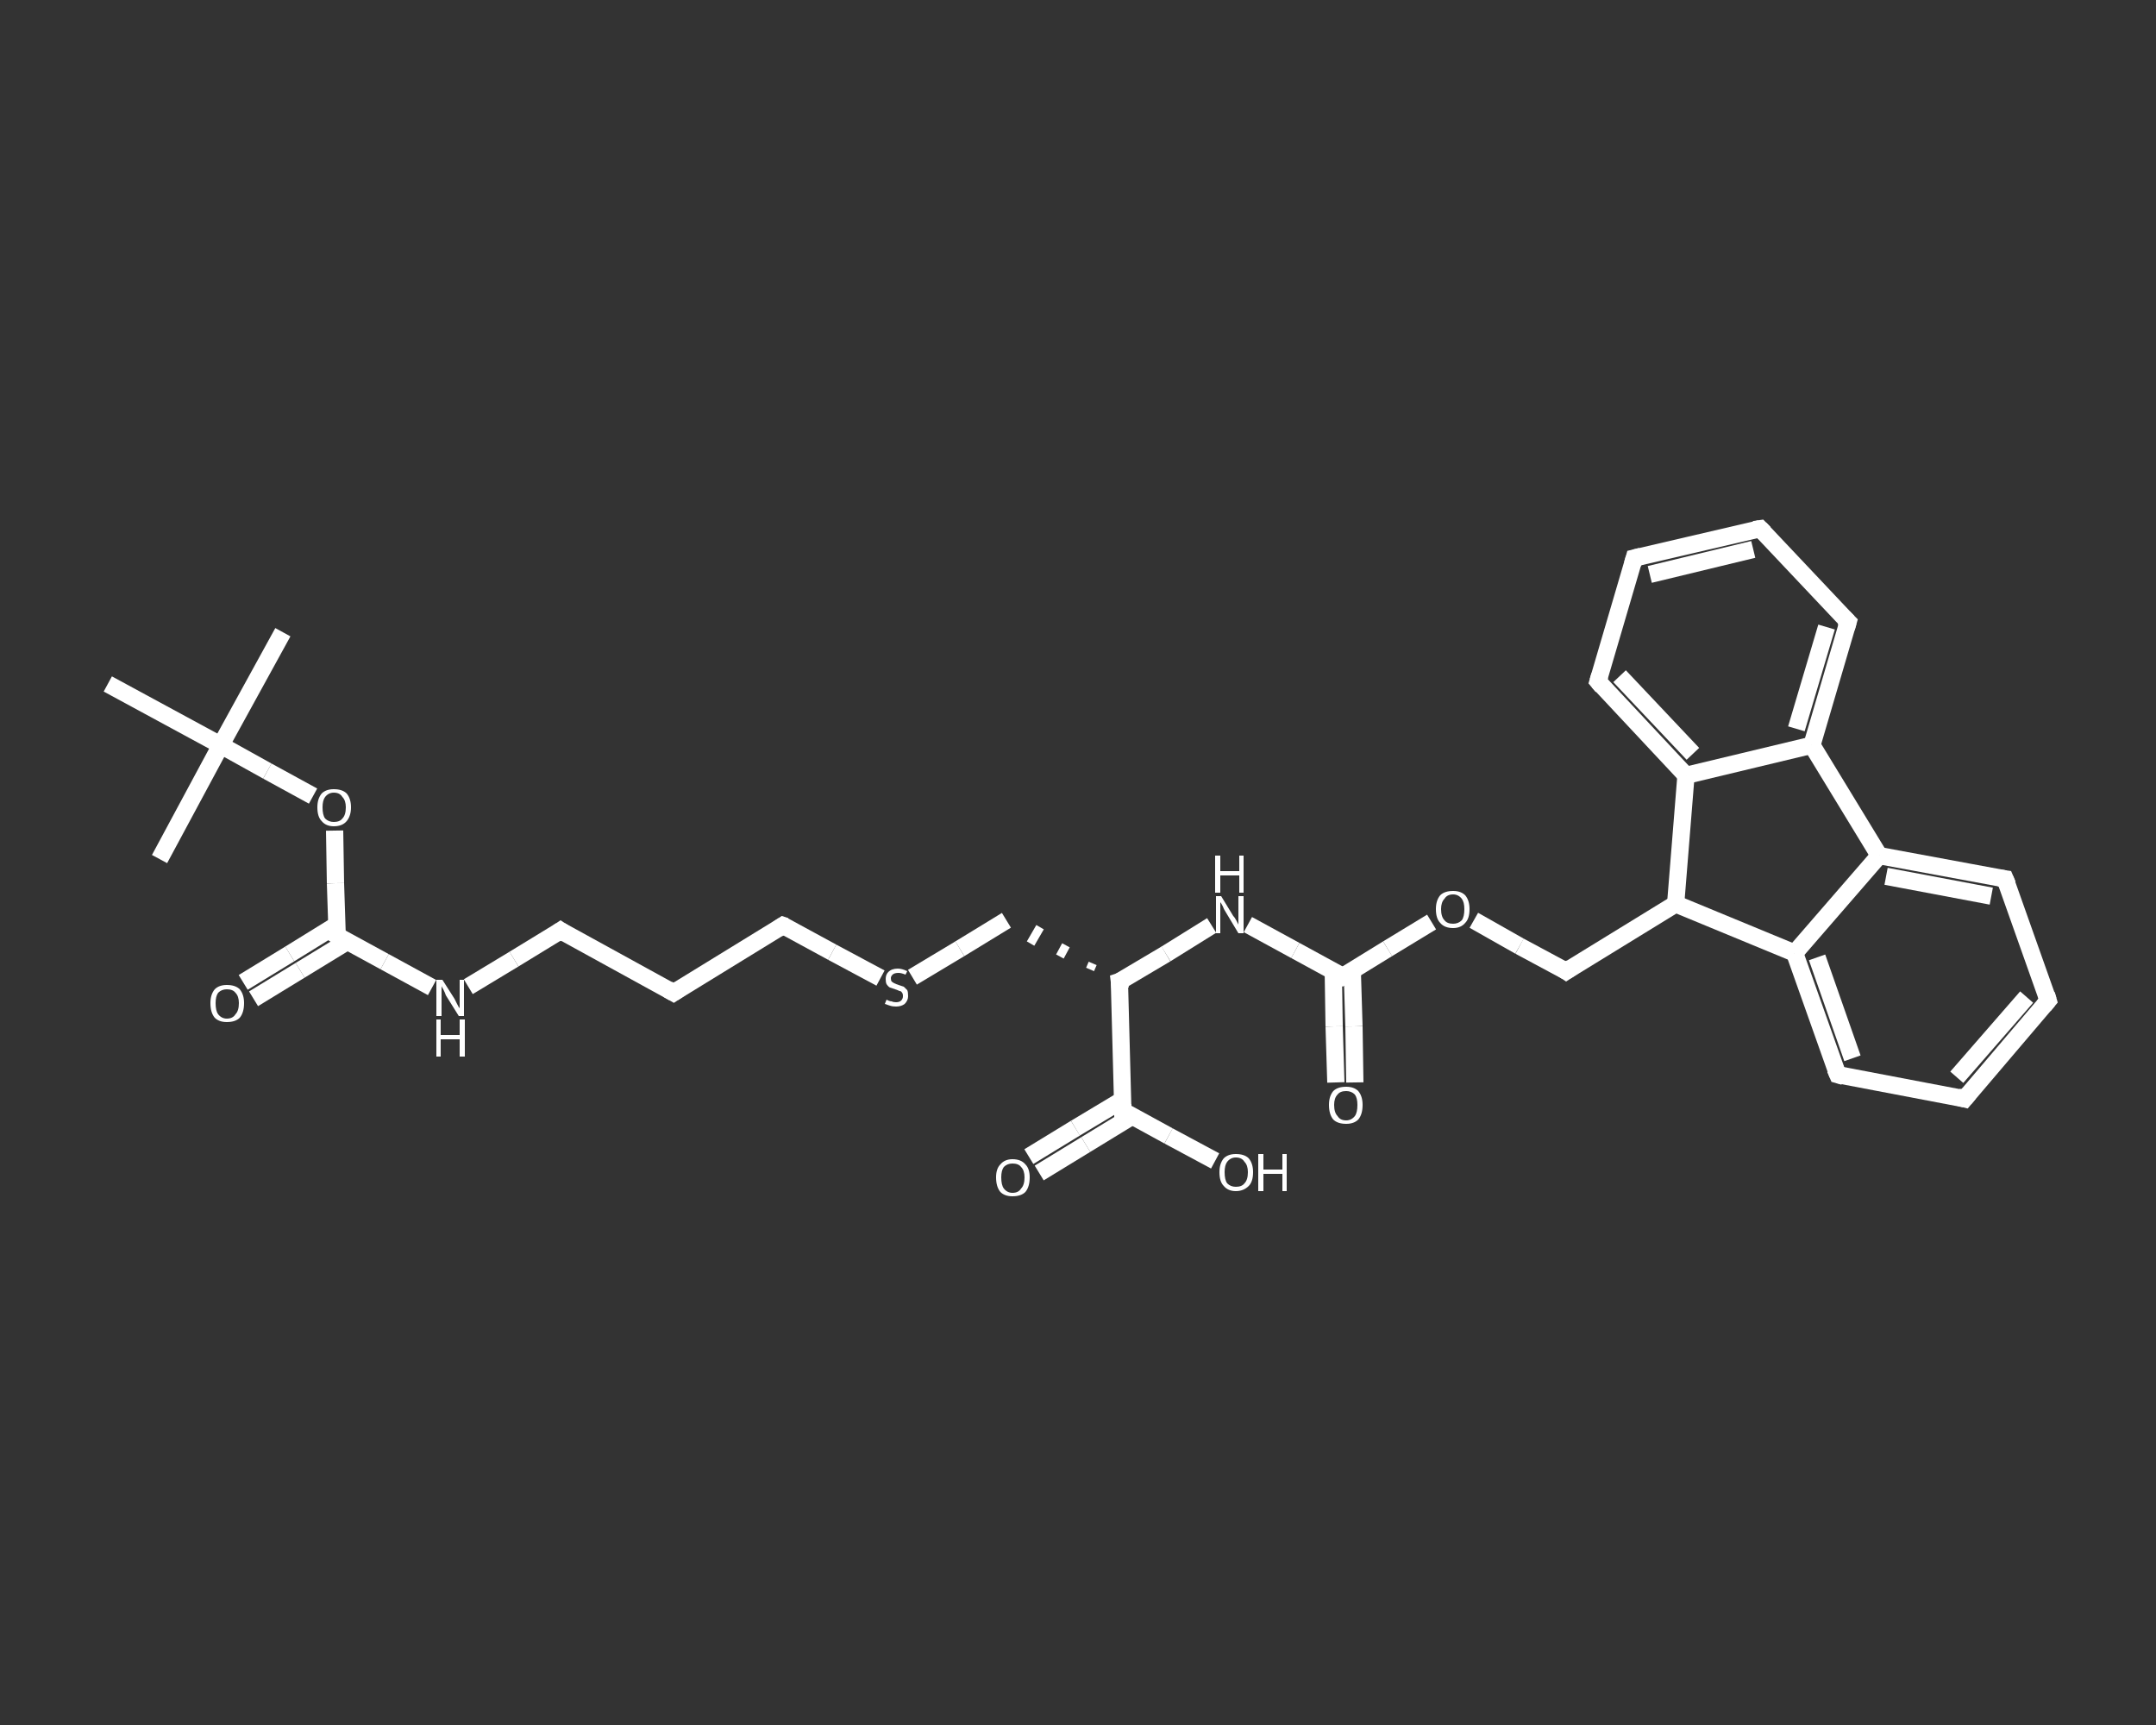 <?xml version='1.0' encoding='iso-8859-1'?>
<svg version='1.1' baseProfile='full'
              xmlns='http://www.w3.org/2000/svg'
                      xmlns:rdkit='http://www.rdkit.org/xml'
                      xmlns:xlink='http://www.w3.org/1999/xlink'
                  xml:space='preserve'
width='250px' height='200px' viewBox='0 0 250 200'>
<rect x="0" y="0" width="250" height="200" fill="#333333" stroke="none"/>
<!-- END OF HEADER -->
<rect style='opacity:1.0;fill:transparent;stroke:none' width='250.0' height='200.0' x='0.0' y='0.0'> </rect>
<path class='bond-0 atom-0 atom-1' d='M 32.8,73.3 L 25.6,86.4' style='fill:none;fill-rule:evenodd;stroke:#FFFFFF;stroke-width:2.0px;stroke-linecap:butt;stroke-linejoin:miter;stroke-opacity:1' />
<path class='bond-1 atom-1 atom-2' d='M 25.6,86.4 L 18.5,99.6' style='fill:none;fill-rule:evenodd;stroke:#FFFFFF;stroke-width:2.0px;stroke-linecap:butt;stroke-linejoin:miter;stroke-opacity:1' />
<path class='bond-2 atom-1 atom-3' d='M 25.6,86.4 L 12.5,79.3' style='fill:none;fill-rule:evenodd;stroke:#FFFFFF;stroke-width:2.0px;stroke-linecap:butt;stroke-linejoin:miter;stroke-opacity:1' />
<path class='bond-3 atom-1 atom-4' d='M 25.6,86.4 L 31.0,89.4' style='fill:none;fill-rule:evenodd;stroke:#FFFFFF;stroke-width:2.0px;stroke-linecap:butt;stroke-linejoin:miter;stroke-opacity:1' />
<path class='bond-3 atom-1 atom-4' d='M 31.0,89.4 L 36.3,92.3' style='fill:none;fill-rule:evenodd;stroke:#FFFFFF;stroke-width:2.0px;stroke-linecap:butt;stroke-linejoin:miter;stroke-opacity:1' />
<path class='bond-4 atom-4 atom-5' d='M 38.8,96.3 L 38.9,102.4' style='fill:none;fill-rule:evenodd;stroke:#FFFFFF;stroke-width:2.0px;stroke-linecap:butt;stroke-linejoin:miter;stroke-opacity:1' />
<path class='bond-4 atom-4 atom-5' d='M 38.9,102.4 L 39.1,108.5' style='fill:none;fill-rule:evenodd;stroke:#FFFFFF;stroke-width:2.0px;stroke-linecap:butt;stroke-linejoin:miter;stroke-opacity:1' />
<path class='bond-5 atom-5 atom-6' d='M 39.1,107.2 L 33.6,110.6' style='fill:none;fill-rule:evenodd;stroke:#FFFFFF;stroke-width:2.0px;stroke-linecap:butt;stroke-linejoin:miter;stroke-opacity:1' />
<path class='bond-5 atom-5 atom-6' d='M 33.6,110.6 L 28.2,113.9' style='fill:none;fill-rule:evenodd;stroke:#FFFFFF;stroke-width:2.0px;stroke-linecap:butt;stroke-linejoin:miter;stroke-opacity:1' />
<path class='bond-5 atom-5 atom-6' d='M 40.2,109.2 L 34.8,112.5' style='fill:none;fill-rule:evenodd;stroke:#FFFFFF;stroke-width:2.0px;stroke-linecap:butt;stroke-linejoin:miter;stroke-opacity:1' />
<path class='bond-5 atom-5 atom-6' d='M 34.8,112.5 L 29.4,115.8' style='fill:none;fill-rule:evenodd;stroke:#FFFFFF;stroke-width:2.0px;stroke-linecap:butt;stroke-linejoin:miter;stroke-opacity:1' />
<path class='bond-6 atom-5 atom-7' d='M 39.1,108.5 L 44.6,111.5' style='fill:none;fill-rule:evenodd;stroke:#FFFFFF;stroke-width:2.0px;stroke-linecap:butt;stroke-linejoin:miter;stroke-opacity:1' />
<path class='bond-6 atom-5 atom-7' d='M 44.6,111.5 L 50.1,114.5' style='fill:none;fill-rule:evenodd;stroke:#FFFFFF;stroke-width:2.0px;stroke-linecap:butt;stroke-linejoin:miter;stroke-opacity:1' />
<path class='bond-7 atom-7 atom-8' d='M 54.3,114.4 L 59.6,111.2' style='fill:none;fill-rule:evenodd;stroke:#FFFFFF;stroke-width:2.0px;stroke-linecap:butt;stroke-linejoin:miter;stroke-opacity:1' />
<path class='bond-7 atom-7 atom-8' d='M 59.6,111.2 L 65.0,107.9' style='fill:none;fill-rule:evenodd;stroke:#FFFFFF;stroke-width:2.0px;stroke-linecap:butt;stroke-linejoin:miter;stroke-opacity:1' />
<path class='bond-8 atom-8 atom-9' d='M 65.0,107.9 L 78.1,115.1' style='fill:none;fill-rule:evenodd;stroke:#FFFFFF;stroke-width:2.0px;stroke-linecap:butt;stroke-linejoin:miter;stroke-opacity:1' />
<path class='bond-9 atom-9 atom-10' d='M 78.1,115.1 L 90.8,107.3' style='fill:none;fill-rule:evenodd;stroke:#FFFFFF;stroke-width:2.0px;stroke-linecap:butt;stroke-linejoin:miter;stroke-opacity:1' />
<path class='bond-10 atom-10 atom-11' d='M 90.8,107.3 L 96.5,110.4' style='fill:none;fill-rule:evenodd;stroke:#FFFFFF;stroke-width:2.0px;stroke-linecap:butt;stroke-linejoin:miter;stroke-opacity:1' />
<path class='bond-10 atom-10 atom-11' d='M 96.5,110.4 L 102.1,113.4' style='fill:none;fill-rule:evenodd;stroke:#FFFFFF;stroke-width:2.0px;stroke-linecap:butt;stroke-linejoin:miter;stroke-opacity:1' />
<path class='bond-11 atom-11 atom-12' d='M 105.8,113.3 L 111.3,110.0' style='fill:none;fill-rule:evenodd;stroke:#FFFFFF;stroke-width:2.0px;stroke-linecap:butt;stroke-linejoin:miter;stroke-opacity:1' />
<path class='bond-11 atom-11 atom-12' d='M 111.3,110.0 L 116.7,106.7' style='fill:none;fill-rule:evenodd;stroke:#FFFFFF;stroke-width:2.0px;stroke-linecap:butt;stroke-linejoin:miter;stroke-opacity:1' />
<path class='bond-12 atom-13 atom-12' d='M 126.7,111.7 L 126.4,112.4' style='fill:none;fill-rule:evenodd;stroke:#FFFFFF;stroke-width:1.0px;stroke-linecap:butt;stroke-linejoin:miter;stroke-opacity:1' />
<path class='bond-12 atom-13 atom-12' d='M 123.6,109.6 L 122.9,110.9' style='fill:none;fill-rule:evenodd;stroke:#FFFFFF;stroke-width:1.0px;stroke-linecap:butt;stroke-linejoin:miter;stroke-opacity:1' />
<path class='bond-12 atom-13 atom-12' d='M 120.6,107.5 L 119.5,109.4' style='fill:none;fill-rule:evenodd;stroke:#FFFFFF;stroke-width:1.0px;stroke-linecap:butt;stroke-linejoin:miter;stroke-opacity:1' />
<path class='bond-13 atom-13 atom-14' d='M 129.8,113.8 L 135.2,110.6' style='fill:none;fill-rule:evenodd;stroke:#FFFFFF;stroke-width:2.0px;stroke-linecap:butt;stroke-linejoin:miter;stroke-opacity:1' />
<path class='bond-13 atom-13 atom-14' d='M 135.2,110.6 L 140.5,107.3' style='fill:none;fill-rule:evenodd;stroke:#FFFFFF;stroke-width:2.0px;stroke-linecap:butt;stroke-linejoin:miter;stroke-opacity:1' />
<path class='bond-14 atom-14 atom-15' d='M 144.7,107.2 L 150.2,110.2' style='fill:none;fill-rule:evenodd;stroke:#FFFFFF;stroke-width:2.0px;stroke-linecap:butt;stroke-linejoin:miter;stroke-opacity:1' />
<path class='bond-14 atom-14 atom-15' d='M 150.2,110.2 L 155.7,113.2' style='fill:none;fill-rule:evenodd;stroke:#FFFFFF;stroke-width:2.0px;stroke-linecap:butt;stroke-linejoin:miter;stroke-opacity:1' />
<path class='bond-15 atom-15 atom-16' d='M 154.6,112.6 L 154.7,119.0' style='fill:none;fill-rule:evenodd;stroke:#FFFFFF;stroke-width:2.0px;stroke-linecap:butt;stroke-linejoin:miter;stroke-opacity:1' />
<path class='bond-15 atom-15 atom-16' d='M 154.7,119.0 L 154.9,125.5' style='fill:none;fill-rule:evenodd;stroke:#FFFFFF;stroke-width:2.0px;stroke-linecap:butt;stroke-linejoin:miter;stroke-opacity:1' />
<path class='bond-15 atom-15 atom-16' d='M 156.8,112.5 L 157.0,119.0' style='fill:none;fill-rule:evenodd;stroke:#FFFFFF;stroke-width:2.0px;stroke-linecap:butt;stroke-linejoin:miter;stroke-opacity:1' />
<path class='bond-15 atom-15 atom-16' d='M 157.0,119.0 L 157.1,125.5' style='fill:none;fill-rule:evenodd;stroke:#FFFFFF;stroke-width:2.0px;stroke-linecap:butt;stroke-linejoin:miter;stroke-opacity:1' />
<path class='bond-16 atom-15 atom-17' d='M 155.7,113.2 L 160.9,110.0' style='fill:none;fill-rule:evenodd;stroke:#FFFFFF;stroke-width:2.0px;stroke-linecap:butt;stroke-linejoin:miter;stroke-opacity:1' />
<path class='bond-16 atom-15 atom-17' d='M 160.9,110.0 L 166.0,106.9' style='fill:none;fill-rule:evenodd;stroke:#FFFFFF;stroke-width:2.0px;stroke-linecap:butt;stroke-linejoin:miter;stroke-opacity:1' />
<path class='bond-17 atom-17 atom-18' d='M 170.9,106.7 L 176.2,109.7' style='fill:none;fill-rule:evenodd;stroke:#FFFFFF;stroke-width:2.0px;stroke-linecap:butt;stroke-linejoin:miter;stroke-opacity:1' />
<path class='bond-17 atom-17 atom-18' d='M 176.2,109.7 L 181.6,112.6' style='fill:none;fill-rule:evenodd;stroke:#FFFFFF;stroke-width:2.0px;stroke-linecap:butt;stroke-linejoin:miter;stroke-opacity:1' />
<path class='bond-18 atom-18 atom-19' d='M 181.6,112.6 L 194.3,104.8' style='fill:none;fill-rule:evenodd;stroke:#FFFFFF;stroke-width:2.0px;stroke-linecap:butt;stroke-linejoin:miter;stroke-opacity:1' />
<path class='bond-19 atom-19 atom-20' d='M 194.3,104.8 L 208.1,110.5' style='fill:none;fill-rule:evenodd;stroke:#FFFFFF;stroke-width:2.0px;stroke-linecap:butt;stroke-linejoin:miter;stroke-opacity:1' />
<path class='bond-20 atom-20 atom-21' d='M 208.1,110.5 L 213.1,124.6' style='fill:none;fill-rule:evenodd;stroke:#FFFFFF;stroke-width:2.0px;stroke-linecap:butt;stroke-linejoin:miter;stroke-opacity:1' />
<path class='bond-20 atom-20 atom-21' d='M 210.7,111.0 L 214.8,122.7' style='fill:none;fill-rule:evenodd;stroke:#FFFFFF;stroke-width:2.0px;stroke-linecap:butt;stroke-linejoin:miter;stroke-opacity:1' />
<path class='bond-21 atom-21 atom-22' d='M 213.1,124.6 L 227.8,127.4' style='fill:none;fill-rule:evenodd;stroke:#FFFFFF;stroke-width:2.0px;stroke-linecap:butt;stroke-linejoin:miter;stroke-opacity:1' />
<path class='bond-22 atom-22 atom-23' d='M 227.8,127.4 L 237.5,116.0' style='fill:none;fill-rule:evenodd;stroke:#FFFFFF;stroke-width:2.0px;stroke-linecap:butt;stroke-linejoin:miter;stroke-opacity:1' />
<path class='bond-22 atom-22 atom-23' d='M 226.9,124.9 L 235.0,115.6' style='fill:none;fill-rule:evenodd;stroke:#FFFFFF;stroke-width:2.0px;stroke-linecap:butt;stroke-linejoin:miter;stroke-opacity:1' />
<path class='bond-23 atom-23 atom-24' d='M 237.5,116.0 L 232.5,101.9' style='fill:none;fill-rule:evenodd;stroke:#FFFFFF;stroke-width:2.0px;stroke-linecap:butt;stroke-linejoin:miter;stroke-opacity:1' />
<path class='bond-24 atom-24 atom-25' d='M 232.5,101.9 L 217.9,99.2' style='fill:none;fill-rule:evenodd;stroke:#FFFFFF;stroke-width:2.0px;stroke-linecap:butt;stroke-linejoin:miter;stroke-opacity:1' />
<path class='bond-24 atom-24 atom-25' d='M 230.9,103.9 L 218.7,101.6' style='fill:none;fill-rule:evenodd;stroke:#FFFFFF;stroke-width:2.0px;stroke-linecap:butt;stroke-linejoin:miter;stroke-opacity:1' />
<path class='bond-25 atom-25 atom-26' d='M 217.9,99.2 L 210.1,86.4' style='fill:none;fill-rule:evenodd;stroke:#FFFFFF;stroke-width:2.0px;stroke-linecap:butt;stroke-linejoin:miter;stroke-opacity:1' />
<path class='bond-26 atom-26 atom-27' d='M 210.1,86.4 L 214.3,72.1' style='fill:none;fill-rule:evenodd;stroke:#FFFFFF;stroke-width:2.0px;stroke-linecap:butt;stroke-linejoin:miter;stroke-opacity:1' />
<path class='bond-26 atom-26 atom-27' d='M 208.3,84.5 L 211.8,72.7' style='fill:none;fill-rule:evenodd;stroke:#FFFFFF;stroke-width:2.0px;stroke-linecap:butt;stroke-linejoin:miter;stroke-opacity:1' />
<path class='bond-27 atom-27 atom-28' d='M 214.3,72.1 L 204.1,61.3' style='fill:none;fill-rule:evenodd;stroke:#FFFFFF;stroke-width:2.0px;stroke-linecap:butt;stroke-linejoin:miter;stroke-opacity:1' />
<path class='bond-28 atom-28 atom-29' d='M 204.1,61.3 L 189.5,64.7' style='fill:none;fill-rule:evenodd;stroke:#FFFFFF;stroke-width:2.0px;stroke-linecap:butt;stroke-linejoin:miter;stroke-opacity:1' />
<path class='bond-28 atom-28 atom-29' d='M 203.3,63.7 L 191.3,66.6' style='fill:none;fill-rule:evenodd;stroke:#FFFFFF;stroke-width:2.0px;stroke-linecap:butt;stroke-linejoin:miter;stroke-opacity:1' />
<path class='bond-29 atom-29 atom-30' d='M 189.5,64.7 L 185.3,79.0' style='fill:none;fill-rule:evenodd;stroke:#FFFFFF;stroke-width:2.0px;stroke-linecap:butt;stroke-linejoin:miter;stroke-opacity:1' />
<path class='bond-30 atom-30 atom-31' d='M 185.3,79.0 L 195.5,89.9' style='fill:none;fill-rule:evenodd;stroke:#FFFFFF;stroke-width:2.0px;stroke-linecap:butt;stroke-linejoin:miter;stroke-opacity:1' />
<path class='bond-30 atom-30 atom-31' d='M 187.8,78.4 L 196.3,87.4' style='fill:none;fill-rule:evenodd;stroke:#FFFFFF;stroke-width:2.0px;stroke-linecap:butt;stroke-linejoin:miter;stroke-opacity:1' />
<path class='bond-31 atom-13 atom-32' d='M 129.8,113.8 L 130.2,128.8' style='fill:none;fill-rule:evenodd;stroke:#FFFFFF;stroke-width:2.0px;stroke-linecap:butt;stroke-linejoin:miter;stroke-opacity:1' />
<path class='bond-32 atom-32 atom-33' d='M 130.2,127.5 L 124.7,130.8' style='fill:none;fill-rule:evenodd;stroke:#FFFFFF;stroke-width:2.0px;stroke-linecap:butt;stroke-linejoin:miter;stroke-opacity:1' />
<path class='bond-32 atom-32 atom-33' d='M 124.7,130.8 L 119.3,134.1' style='fill:none;fill-rule:evenodd;stroke:#FFFFFF;stroke-width:2.0px;stroke-linecap:butt;stroke-linejoin:miter;stroke-opacity:1' />
<path class='bond-32 atom-32 atom-33' d='M 131.3,129.4 L 125.9,132.7' style='fill:none;fill-rule:evenodd;stroke:#FFFFFF;stroke-width:2.0px;stroke-linecap:butt;stroke-linejoin:miter;stroke-opacity:1' />
<path class='bond-32 atom-32 atom-33' d='M 125.9,132.7 L 120.5,136.0' style='fill:none;fill-rule:evenodd;stroke:#FFFFFF;stroke-width:2.0px;stroke-linecap:butt;stroke-linejoin:miter;stroke-opacity:1' />
<path class='bond-33 atom-32 atom-34' d='M 130.2,128.8 L 135.5,131.7' style='fill:none;fill-rule:evenodd;stroke:#FFFFFF;stroke-width:2.0px;stroke-linecap:butt;stroke-linejoin:miter;stroke-opacity:1' />
<path class='bond-33 atom-32 atom-34' d='M 135.5,131.7 L 140.9,134.6' style='fill:none;fill-rule:evenodd;stroke:#FFFFFF;stroke-width:2.0px;stroke-linecap:butt;stroke-linejoin:miter;stroke-opacity:1' />
<path class='bond-34 atom-31 atom-19' d='M 195.5,89.9 L 194.3,104.8' style='fill:none;fill-rule:evenodd;stroke:#FFFFFF;stroke-width:2.0px;stroke-linecap:butt;stroke-linejoin:miter;stroke-opacity:1' />
<path class='bond-35 atom-25 atom-20' d='M 217.9,99.2 L 208.1,110.5' style='fill:none;fill-rule:evenodd;stroke:#FFFFFF;stroke-width:2.0px;stroke-linecap:butt;stroke-linejoin:miter;stroke-opacity:1' />
<path class='bond-36 atom-31 atom-26' d='M 195.5,89.9 L 210.1,86.4' style='fill:none;fill-rule:evenodd;stroke:#FFFFFF;stroke-width:2.0px;stroke-linecap:butt;stroke-linejoin:miter;stroke-opacity:1' />
<path d='M 39.1,108.2 L 39.1,108.5 L 39.4,108.7' style='fill:none;stroke:#FFFFFF;stroke-width:2.0px;stroke-linecap:butt;stroke-linejoin:miter;stroke-opacity:1;' />
<path d='M 64.7,108.1 L 65.0,107.9 L 65.6,108.3' style='fill:none;stroke:#FFFFFF;stroke-width:2.0px;stroke-linecap:butt;stroke-linejoin:miter;stroke-opacity:1;' />
<path d='M 77.4,114.7 L 78.1,115.1 L 78.7,114.7' style='fill:none;stroke:#FFFFFF;stroke-width:2.0px;stroke-linecap:butt;stroke-linejoin:miter;stroke-opacity:1;' />
<path d='M 90.2,107.7 L 90.8,107.3 L 91.1,107.4' style='fill:none;stroke:#FFFFFF;stroke-width:2.0px;stroke-linecap:butt;stroke-linejoin:miter;stroke-opacity:1;' />
<path d='M 130.1,113.7 L 129.8,113.8 L 129.9,114.6' style='fill:none;stroke:#FFFFFF;stroke-width:2.0px;stroke-linecap:butt;stroke-linejoin:miter;stroke-opacity:1;' />
<path d='M 155.4,113.0 L 155.7,113.2 L 156.0,113.0' style='fill:none;stroke:#FFFFFF;stroke-width:2.0px;stroke-linecap:butt;stroke-linejoin:miter;stroke-opacity:1;' />
<path d='M 181.3,112.4 L 181.6,112.6 L 182.2,112.2' style='fill:none;stroke:#FFFFFF;stroke-width:2.0px;stroke-linecap:butt;stroke-linejoin:miter;stroke-opacity:1;' />
<path d='M 212.8,123.9 L 213.1,124.6 L 213.8,124.8' style='fill:none;stroke:#FFFFFF;stroke-width:2.0px;stroke-linecap:butt;stroke-linejoin:miter;stroke-opacity:1;' />
<path d='M 227.0,127.2 L 227.8,127.4 L 228.3,126.8' style='fill:none;stroke:#FFFFFF;stroke-width:2.0px;stroke-linecap:butt;stroke-linejoin:miter;stroke-opacity:1;' />
<path d='M 237.0,116.6 L 237.5,116.0 L 237.3,115.3' style='fill:none;stroke:#FFFFFF;stroke-width:2.0px;stroke-linecap:butt;stroke-linejoin:miter;stroke-opacity:1;' />
<path d='M 232.8,102.6 L 232.5,101.9 L 231.8,101.8' style='fill:none;stroke:#FFFFFF;stroke-width:2.0px;stroke-linecap:butt;stroke-linejoin:miter;stroke-opacity:1;' />
<path d='M 214.1,72.8 L 214.3,72.1 L 213.8,71.6' style='fill:none;stroke:#FFFFFF;stroke-width:2.0px;stroke-linecap:butt;stroke-linejoin:miter;stroke-opacity:1;' />
<path d='M 204.6,61.8 L 204.1,61.3 L 203.4,61.4' style='fill:none;stroke:#FFFFFF;stroke-width:2.0px;stroke-linecap:butt;stroke-linejoin:miter;stroke-opacity:1;' />
<path d='M 190.3,64.5 L 189.5,64.7 L 189.3,65.4' style='fill:none;stroke:#FFFFFF;stroke-width:2.0px;stroke-linecap:butt;stroke-linejoin:miter;stroke-opacity:1;' />
<path d='M 185.5,78.3 L 185.3,79.0 L 185.8,79.6' style='fill:none;stroke:#FFFFFF;stroke-width:2.0px;stroke-linecap:butt;stroke-linejoin:miter;stroke-opacity:1;' />
<path d='M 130.2,128.0 L 130.2,128.8 L 130.5,128.9' style='fill:none;stroke:#FFFFFF;stroke-width:2.0px;stroke-linecap:butt;stroke-linejoin:miter;stroke-opacity:1;' />
<path class='atom-4' d='M 36.8 93.6
Q 36.8 92.6, 37.3 92.0
Q 37.8 91.5, 38.7 91.5
Q 39.7 91.5, 40.2 92.0
Q 40.7 92.6, 40.7 93.6
Q 40.7 94.6, 40.2 95.2
Q 39.7 95.8, 38.7 95.8
Q 37.8 95.8, 37.3 95.2
Q 36.8 94.7, 36.8 93.6
M 38.7 95.3
Q 39.4 95.3, 39.7 94.9
Q 40.1 94.5, 40.1 93.6
Q 40.1 92.8, 39.7 92.4
Q 39.4 91.9, 38.7 91.9
Q 38.1 91.9, 37.7 92.4
Q 37.4 92.8, 37.4 93.6
Q 37.4 94.5, 37.7 94.9
Q 38.1 95.3, 38.7 95.3
' fill='#FFFFFF'/>
<path class='atom-6' d='M 24.4 116.3
Q 24.4 115.3, 24.9 114.7
Q 25.4 114.2, 26.3 114.2
Q 27.3 114.2, 27.8 114.7
Q 28.3 115.3, 28.3 116.3
Q 28.3 117.4, 27.8 118.0
Q 27.3 118.5, 26.3 118.5
Q 25.4 118.5, 24.9 118.0
Q 24.4 117.4, 24.4 116.3
M 26.3 118.1
Q 27.0 118.1, 27.3 117.6
Q 27.7 117.2, 27.7 116.3
Q 27.7 115.5, 27.3 115.1
Q 27.0 114.7, 26.3 114.7
Q 25.7 114.7, 25.3 115.1
Q 25.0 115.5, 25.0 116.3
Q 25.0 117.2, 25.3 117.6
Q 25.7 118.1, 26.3 118.1
' fill='#FFFFFF'/>
<path class='atom-7' d='M 51.3 113.6
L 52.7 115.8
Q 52.8 116.0, 53.0 116.4
Q 53.2 116.8, 53.3 116.9
L 53.3 113.6
L 53.8 113.6
L 53.8 117.8
L 53.2 117.8
L 51.7 115.4
Q 51.6 115.1, 51.4 114.7
Q 51.2 114.4, 51.2 114.3
L 51.2 117.8
L 50.6 117.8
L 50.6 113.6
L 51.3 113.6
' fill='#FFFFFF'/>
<path class='atom-7' d='M 50.6 118.2
L 51.1 118.2
L 51.1 120.0
L 53.3 120.0
L 53.3 118.2
L 53.9 118.2
L 53.9 122.5
L 53.3 122.5
L 53.3 120.5
L 51.1 120.5
L 51.1 122.5
L 50.6 122.5
L 50.6 118.2
' fill='#FFFFFF'/>
<path class='atom-11' d='M 102.8 115.9
Q 102.8 115.9, 103.0 116.0
Q 103.2 116.1, 103.4 116.1
Q 103.6 116.2, 103.9 116.2
Q 104.3 116.2, 104.5 116.0
Q 104.7 115.8, 104.7 115.5
Q 104.7 115.2, 104.6 115.1
Q 104.5 114.9, 104.3 114.9
Q 104.1 114.8, 103.8 114.7
Q 103.5 114.6, 103.2 114.5
Q 103.0 114.4, 102.8 114.1
Q 102.7 113.9, 102.7 113.5
Q 102.7 113.0, 103.0 112.7
Q 103.4 112.3, 104.1 112.3
Q 104.6 112.3, 105.2 112.6
L 105.0 113.0
Q 104.5 112.8, 104.2 112.8
Q 103.7 112.8, 103.5 113.0
Q 103.3 113.2, 103.3 113.4
Q 103.3 113.7, 103.4 113.8
Q 103.5 113.9, 103.7 114.0
Q 103.9 114.1, 104.2 114.2
Q 104.5 114.3, 104.8 114.4
Q 105.0 114.6, 105.2 114.8
Q 105.3 115.0, 105.3 115.5
Q 105.3 116.0, 104.9 116.4
Q 104.5 116.7, 103.9 116.7
Q 103.5 116.7, 103.2 116.6
Q 102.9 116.5, 102.6 116.4
L 102.8 115.9
' fill='#FFFFFF'/>
<path class='atom-14' d='M 141.6 103.9
L 143.0 106.2
Q 143.2 106.4, 143.4 106.8
Q 143.6 107.2, 143.6 107.2
L 143.6 103.9
L 144.2 103.9
L 144.2 108.2
L 143.6 108.2
L 142.1 105.7
Q 141.9 105.4, 141.8 105.1
Q 141.6 104.7, 141.5 104.6
L 141.5 108.2
L 141.0 108.2
L 141.0 103.9
L 141.6 103.9
' fill='#FFFFFF'/>
<path class='atom-14' d='M 140.9 99.2
L 141.5 99.2
L 141.5 101.0
L 143.7 101.0
L 143.7 99.2
L 144.2 99.2
L 144.2 103.5
L 143.7 103.5
L 143.7 101.5
L 141.5 101.5
L 141.5 103.5
L 140.9 103.5
L 140.9 99.2
' fill='#FFFFFF'/>
<path class='atom-16' d='M 154.1 128.1
Q 154.1 127.1, 154.6 126.5
Q 155.1 126.0, 156.1 126.0
Q 157.0 126.0, 157.5 126.5
Q 158.0 127.1, 158.0 128.1
Q 158.0 129.2, 157.5 129.8
Q 157.0 130.3, 156.1 130.3
Q 155.1 130.3, 154.6 129.8
Q 154.1 129.2, 154.1 128.1
M 156.1 129.9
Q 156.7 129.9, 157.1 129.4
Q 157.4 129.0, 157.4 128.1
Q 157.4 127.3, 157.1 126.9
Q 156.7 126.5, 156.1 126.5
Q 155.4 126.5, 155.1 126.9
Q 154.7 127.3, 154.7 128.1
Q 154.7 129.0, 155.1 129.4
Q 155.4 129.9, 156.1 129.9
' fill='#FFFFFF'/>
<path class='atom-17' d='M 166.5 105.4
Q 166.5 104.4, 167.0 103.8
Q 167.5 103.3, 168.5 103.3
Q 169.4 103.3, 169.9 103.8
Q 170.4 104.4, 170.4 105.4
Q 170.4 106.5, 169.9 107.0
Q 169.4 107.6, 168.5 107.6
Q 167.5 107.6, 167.0 107.0
Q 166.5 106.5, 166.5 105.4
M 168.5 107.1
Q 169.1 107.1, 169.5 106.7
Q 169.8 106.3, 169.8 105.4
Q 169.8 104.6, 169.5 104.2
Q 169.1 103.7, 168.5 103.7
Q 167.8 103.7, 167.5 104.2
Q 167.1 104.6, 167.1 105.4
Q 167.1 106.3, 167.5 106.7
Q 167.8 107.1, 168.5 107.1
' fill='#FFFFFF'/>
<path class='atom-33' d='M 115.5 136.5
Q 115.5 135.5, 116.0 135.0
Q 116.5 134.4, 117.4 134.4
Q 118.4 134.4, 118.9 135.0
Q 119.4 135.5, 119.4 136.5
Q 119.4 137.6, 118.9 138.2
Q 118.4 138.7, 117.4 138.7
Q 116.5 138.7, 116.0 138.2
Q 115.5 137.6, 115.5 136.5
M 117.4 138.3
Q 118.1 138.3, 118.4 137.8
Q 118.8 137.4, 118.8 136.5
Q 118.8 135.7, 118.4 135.3
Q 118.1 134.9, 117.4 134.9
Q 116.8 134.9, 116.4 135.3
Q 116.1 135.7, 116.1 136.5
Q 116.1 137.4, 116.4 137.8
Q 116.8 138.3, 117.4 138.3
' fill='#FFFFFF'/>
<path class='atom-34' d='M 141.4 135.9
Q 141.4 134.9, 141.9 134.3
Q 142.4 133.8, 143.3 133.8
Q 144.3 133.8, 144.8 134.3
Q 145.3 134.9, 145.3 135.9
Q 145.3 137.0, 144.8 137.5
Q 144.2 138.1, 143.3 138.1
Q 142.4 138.1, 141.9 137.5
Q 141.4 137.0, 141.4 135.9
M 143.3 137.6
Q 144.0 137.6, 144.3 137.2
Q 144.7 136.8, 144.7 135.9
Q 144.7 135.1, 144.3 134.7
Q 144.0 134.2, 143.3 134.2
Q 142.7 134.2, 142.3 134.7
Q 142.0 135.1, 142.0 135.9
Q 142.0 136.8, 142.3 137.2
Q 142.7 137.6, 143.3 137.6
' fill='#FFFFFF'/>
<path class='atom-34' d='M 145.9 133.8
L 146.5 133.8
L 146.5 135.6
L 148.7 135.6
L 148.7 133.8
L 149.2 133.8
L 149.2 138.1
L 148.7 138.1
L 148.7 136.1
L 146.5 136.1
L 146.5 138.1
L 145.9 138.1
L 145.9 133.8
' fill='#FFFFFF'/>
</svg>
